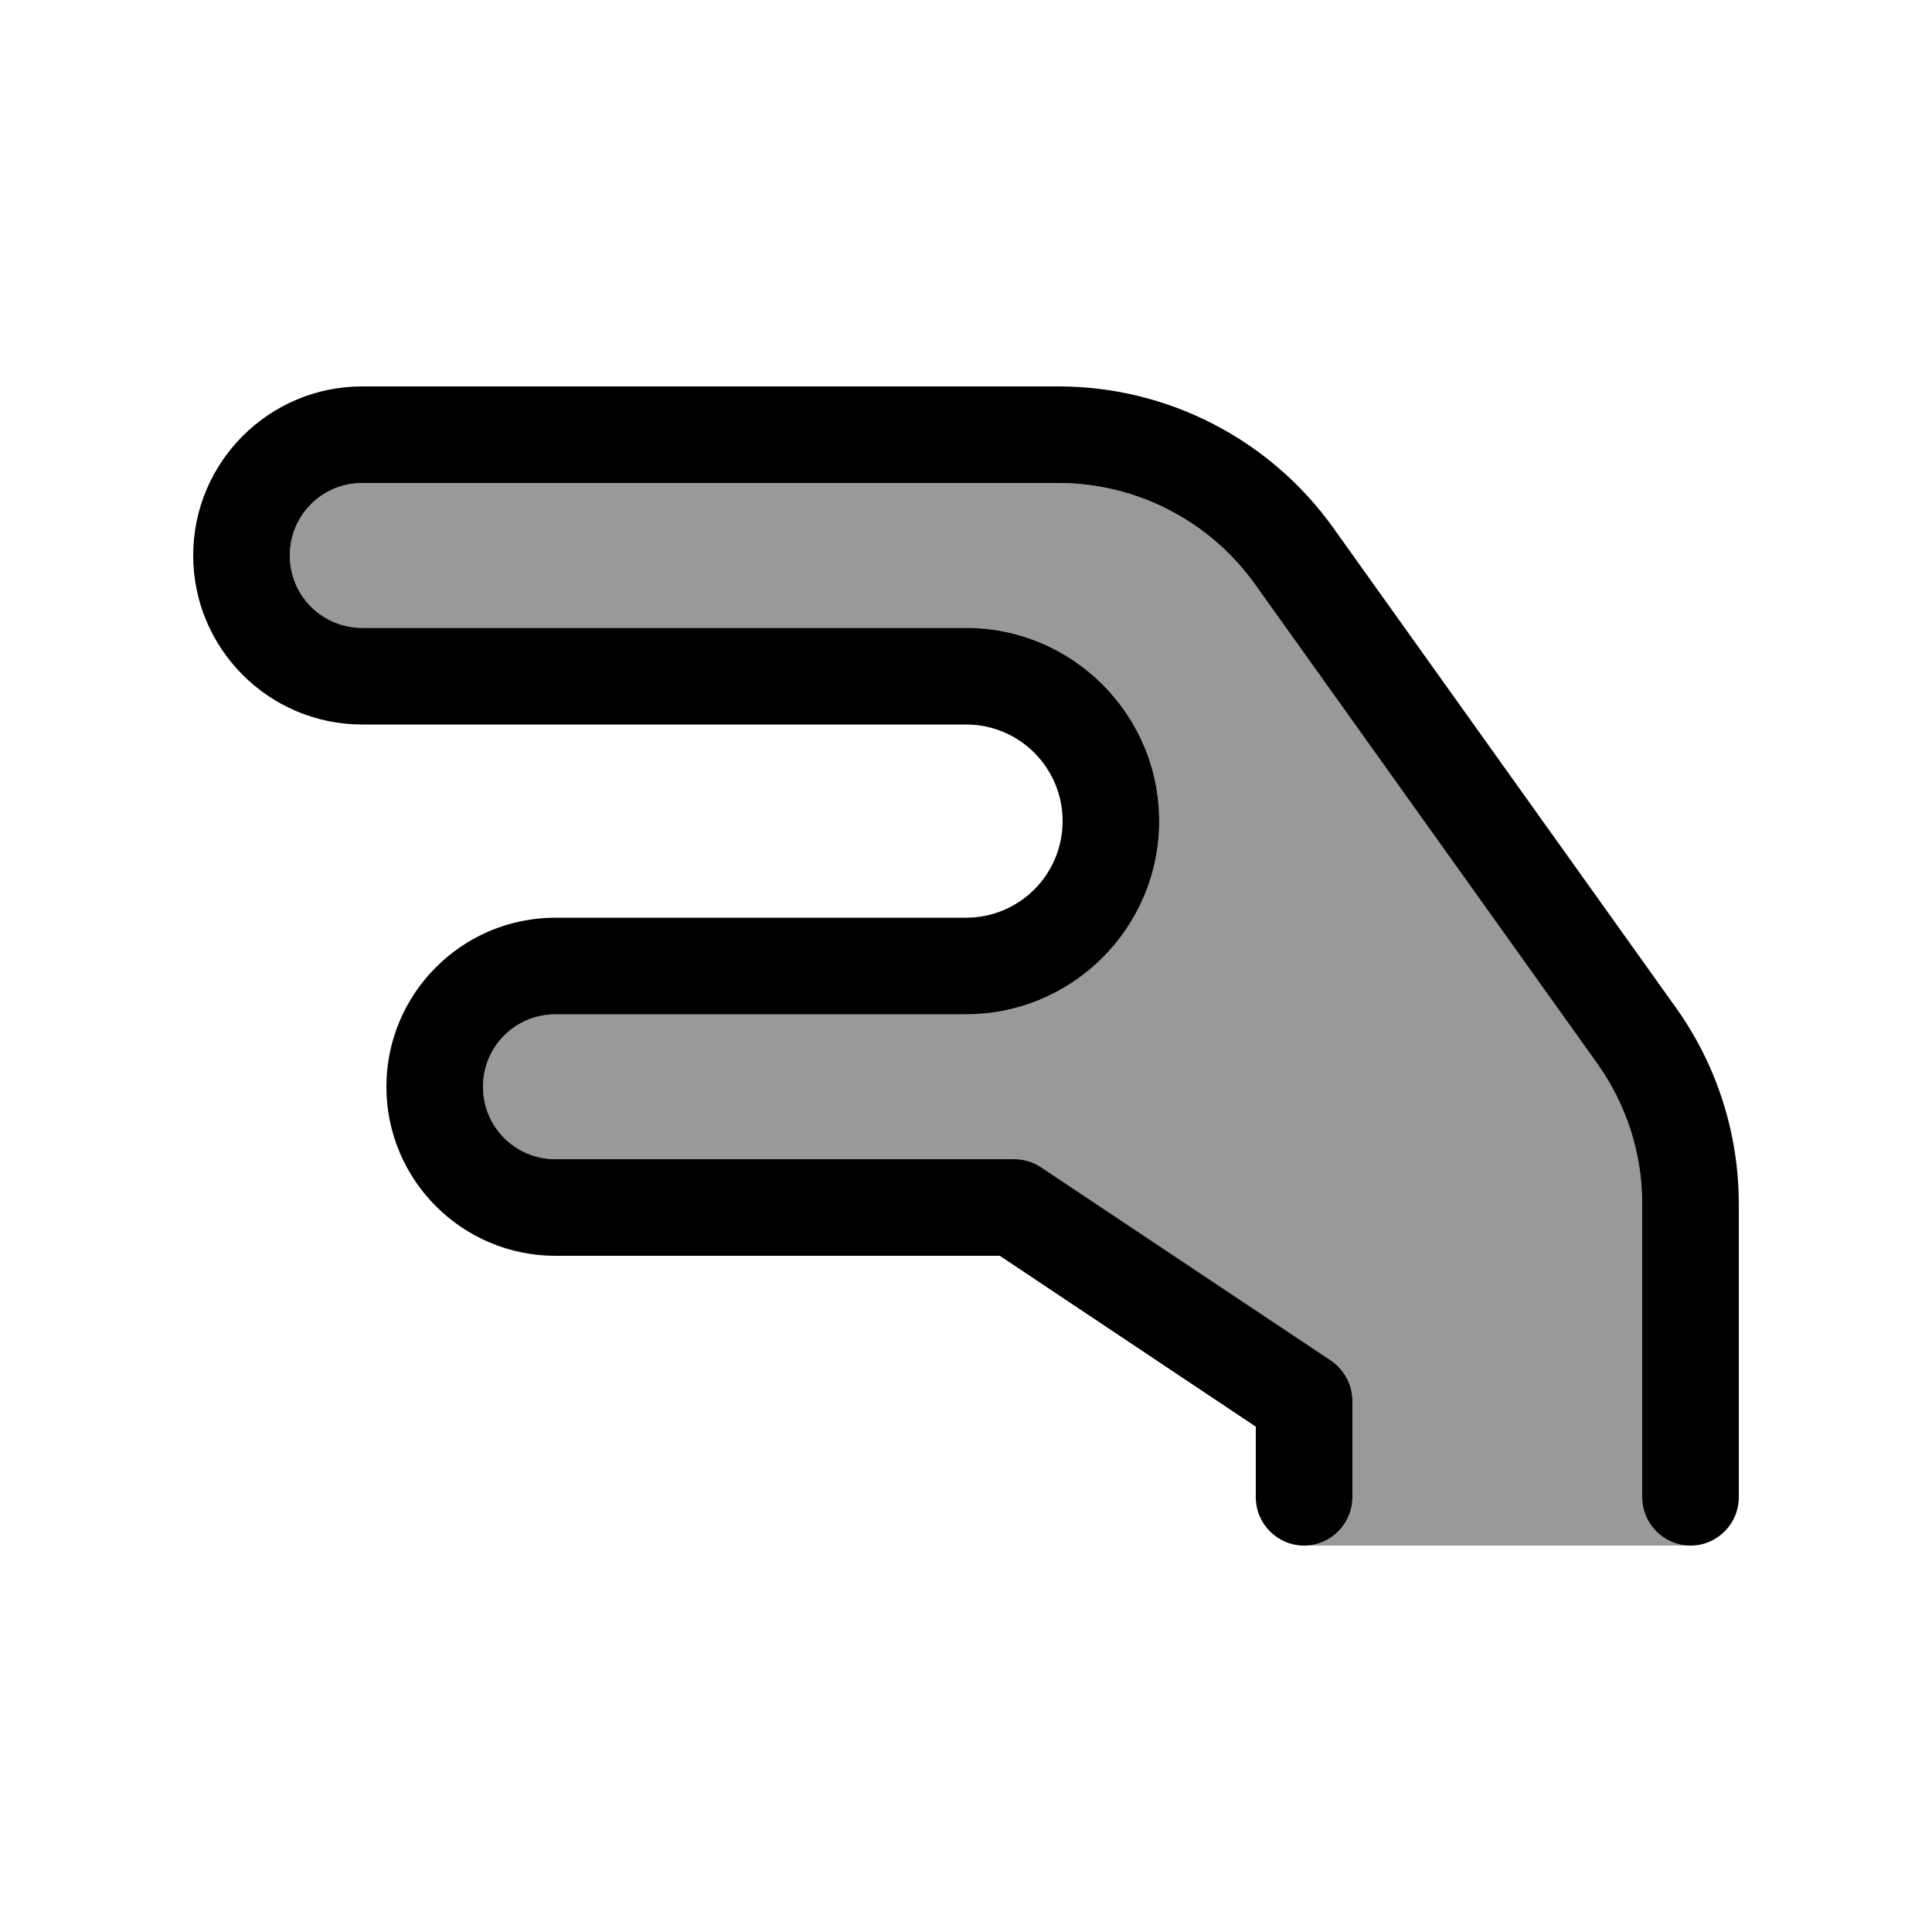 <svg xmlns="http://www.w3.org/2000/svg" viewBox="0 0 640 640"><!--! Font Awesome Pro 7.1.0 by @fontawesome - https://fontawesome.com License - https://fontawesome.com/license (Commercial License) Copyright 2025 Fonticons, Inc. --><path opacity=".4" fill="currentColor" d="M96 184C96 170.7 106.7 160 120 160L350.6 160C376.4 160 400.7 172.5 415.7 193.5L529.1 352.3C538.8 365.9 544 382.1 544 398.8L544 496C544 504.8 551.2 512 560 512L432 512C440.8 512 448 504.8 448 496L448 464C448 458.6 445.3 453.7 440.9 450.7L344.9 386.7C342.3 384.9 339.2 384 336 384L184 384C170.7 384 160 373.3 160 360C160 346.7 170.7 336 184 336L320 336C355.3 336 384 307.3 384 272C384 236.7 355.3 208 320 208L120 208C106.7 208 96 197.3 96 184z"/><path fill="currentColor" d="M64 184C64 153.1 89.1 128 120 128L350.6 128C386.8 128 420.7 145.5 441.7 174.9L555.1 333.7C568.7 352.7 576 375.5 576 398.8L576 496C576 504.8 568.8 512 560 512C551.2 512 544 504.8 544 496L544 398.8C544 382.1 538.8 365.9 529.1 352.3L415.7 193.5C400.7 172.5 376.4 160 350.6 160L120 160C106.7 160 96 170.7 96 184C96 197.3 106.7 208 120 208L320 208C355.3 208 384 236.7 384 272C384 307.3 355.3 336 320 336L184 336C170.7 336 160 346.7 160 360C160 373.3 170.7 384 184 384L336 384C339.2 384 342.2 384.9 344.9 386.7L440.9 450.7C445.3 453.7 448 458.7 448 464L448 496C448 504.8 440.8 512 432 512C423.2 512 416 504.8 416 496L416 472.6L331.2 416L184 416C153.1 416 128 390.9 128 360C128 329.1 153.1 304 184 304L320 304C337.7 304 352 289.7 352 272C352 254.3 337.7 240 320 240L120 240C89.1 240 64 214.9 64 184z"/></svg>
